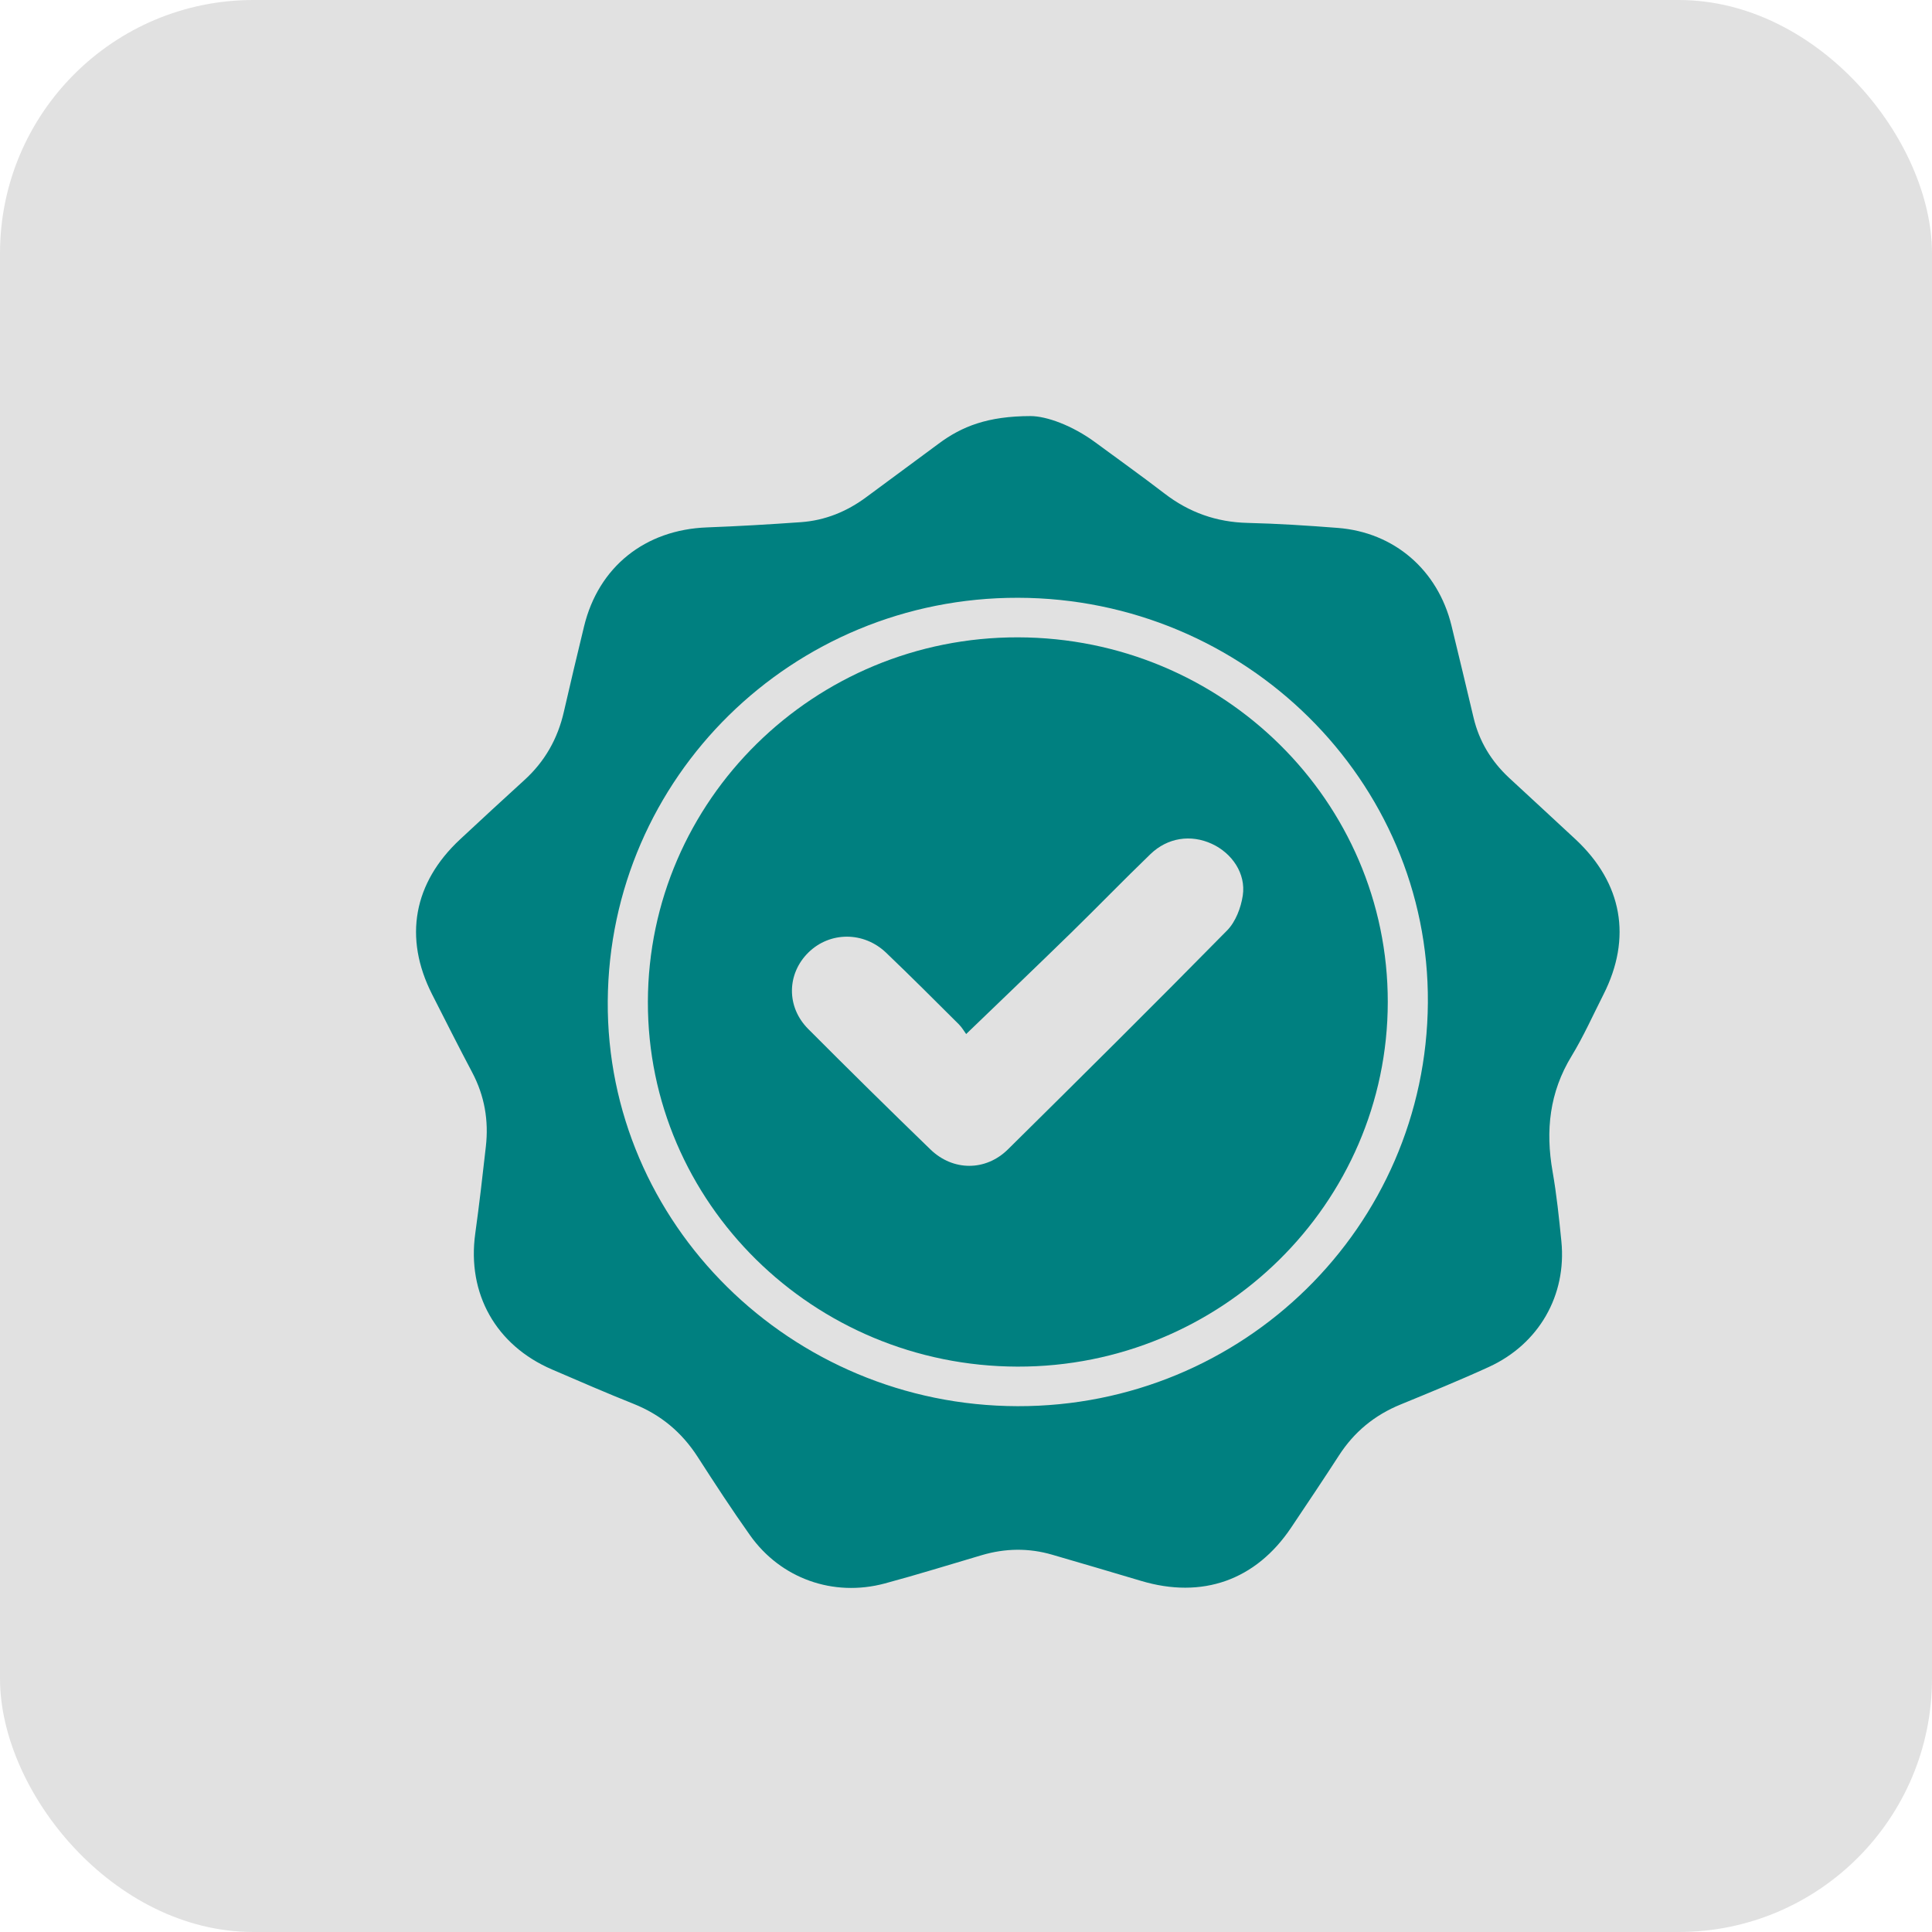 <svg width="61" height="61" viewBox="0 0 61 61" fill="none" xmlns="http://www.w3.org/2000/svg">
<rect width="61" height="61" rx="8" fill="#E1E1E1"/>
<path d="M32.536 13.137C33.039 13.137 33.853 13.43 34.583 13.967C35.311 14.504 36.049 15.03 36.766 15.581C37.542 16.178 38.405 16.487 39.394 16.51C40.342 16.533 41.292 16.594 42.238 16.668C44.021 16.807 45.396 17.995 45.827 19.747C46.066 20.718 46.294 21.692 46.527 22.665C46.704 23.408 47.085 24.035 47.645 24.557C48.345 25.208 49.053 25.853 49.751 26.506C51.225 27.886 51.532 29.614 50.626 31.402C50.296 32.052 49.998 32.722 49.62 33.344C48.921 34.49 48.794 35.699 49.02 36.988C49.148 37.716 49.224 38.455 49.298 39.191C49.468 40.896 48.591 42.433 47.012 43.158C46.093 43.579 45.154 43.961 44.218 44.346C43.4 44.681 42.758 45.209 42.281 45.946C41.784 46.713 41.276 47.472 40.767 48.23C39.651 49.896 37.958 50.493 36.024 49.913C35.091 49.634 34.157 49.36 33.223 49.088C32.483 48.872 31.741 48.883 31.001 49.101C29.98 49.402 28.963 49.719 27.933 49.996C26.305 50.431 24.649 49.839 23.682 48.475C23.108 47.667 22.566 46.835 22.029 46.001C21.532 45.228 20.869 44.671 20.008 44.326C19.142 43.98 18.285 43.608 17.429 43.239C15.655 42.475 14.743 40.844 15.005 38.95C15.132 38.036 15.237 37.119 15.34 36.202C15.434 35.381 15.3 34.6 14.909 33.86C14.476 33.042 14.06 32.217 13.642 31.393C12.737 29.608 13.053 27.872 14.529 26.499C15.201 25.875 15.873 25.25 16.552 24.634C17.205 24.042 17.611 23.319 17.804 22.47C18.009 21.57 18.224 20.673 18.441 19.777C18.896 17.898 20.366 16.725 22.321 16.652C23.31 16.615 24.297 16.557 25.284 16.487C26.053 16.433 26.74 16.151 27.355 15.694C28.113 15.13 28.877 14.574 29.634 14.01C30.371 13.46 31.188 13.14 32.536 13.137ZM32.128 44.398C39.254 44.414 45.032 38.734 45.083 31.663C45.134 24.647 39.308 18.889 32.144 18.874C25.019 18.86 19.238 24.541 19.189 31.608C19.142 38.626 24.965 44.382 32.128 44.398Z" fill="#008080"/>
<path d="M20.456 31.628C20.471 25.265 25.709 20.109 32.144 20.123C38.599 20.136 43.824 25.292 43.817 31.643C43.809 37.998 38.562 43.163 32.128 43.149C25.675 43.136 20.441 37.969 20.456 31.628ZM30.504 32.647C30.447 32.571 30.375 32.442 30.275 32.342C29.514 31.584 28.756 30.825 27.98 30.083C27.271 29.403 26.202 29.41 25.526 30.072C24.842 30.744 24.822 31.79 25.518 32.488C26.793 33.768 28.08 35.036 29.377 36.292C30.089 36.981 31.122 36.984 31.826 36.288C34.145 33.997 36.458 31.701 38.743 29.378C39.013 29.104 39.181 28.661 39.239 28.274C39.343 27.584 38.901 26.936 38.26 26.642C37.6 26.339 36.867 26.444 36.323 26.968C35.475 27.786 34.656 28.633 33.813 29.456C32.736 30.508 31.648 31.547 30.504 32.649V32.647Z" fill="#008080"/>
</svg>

